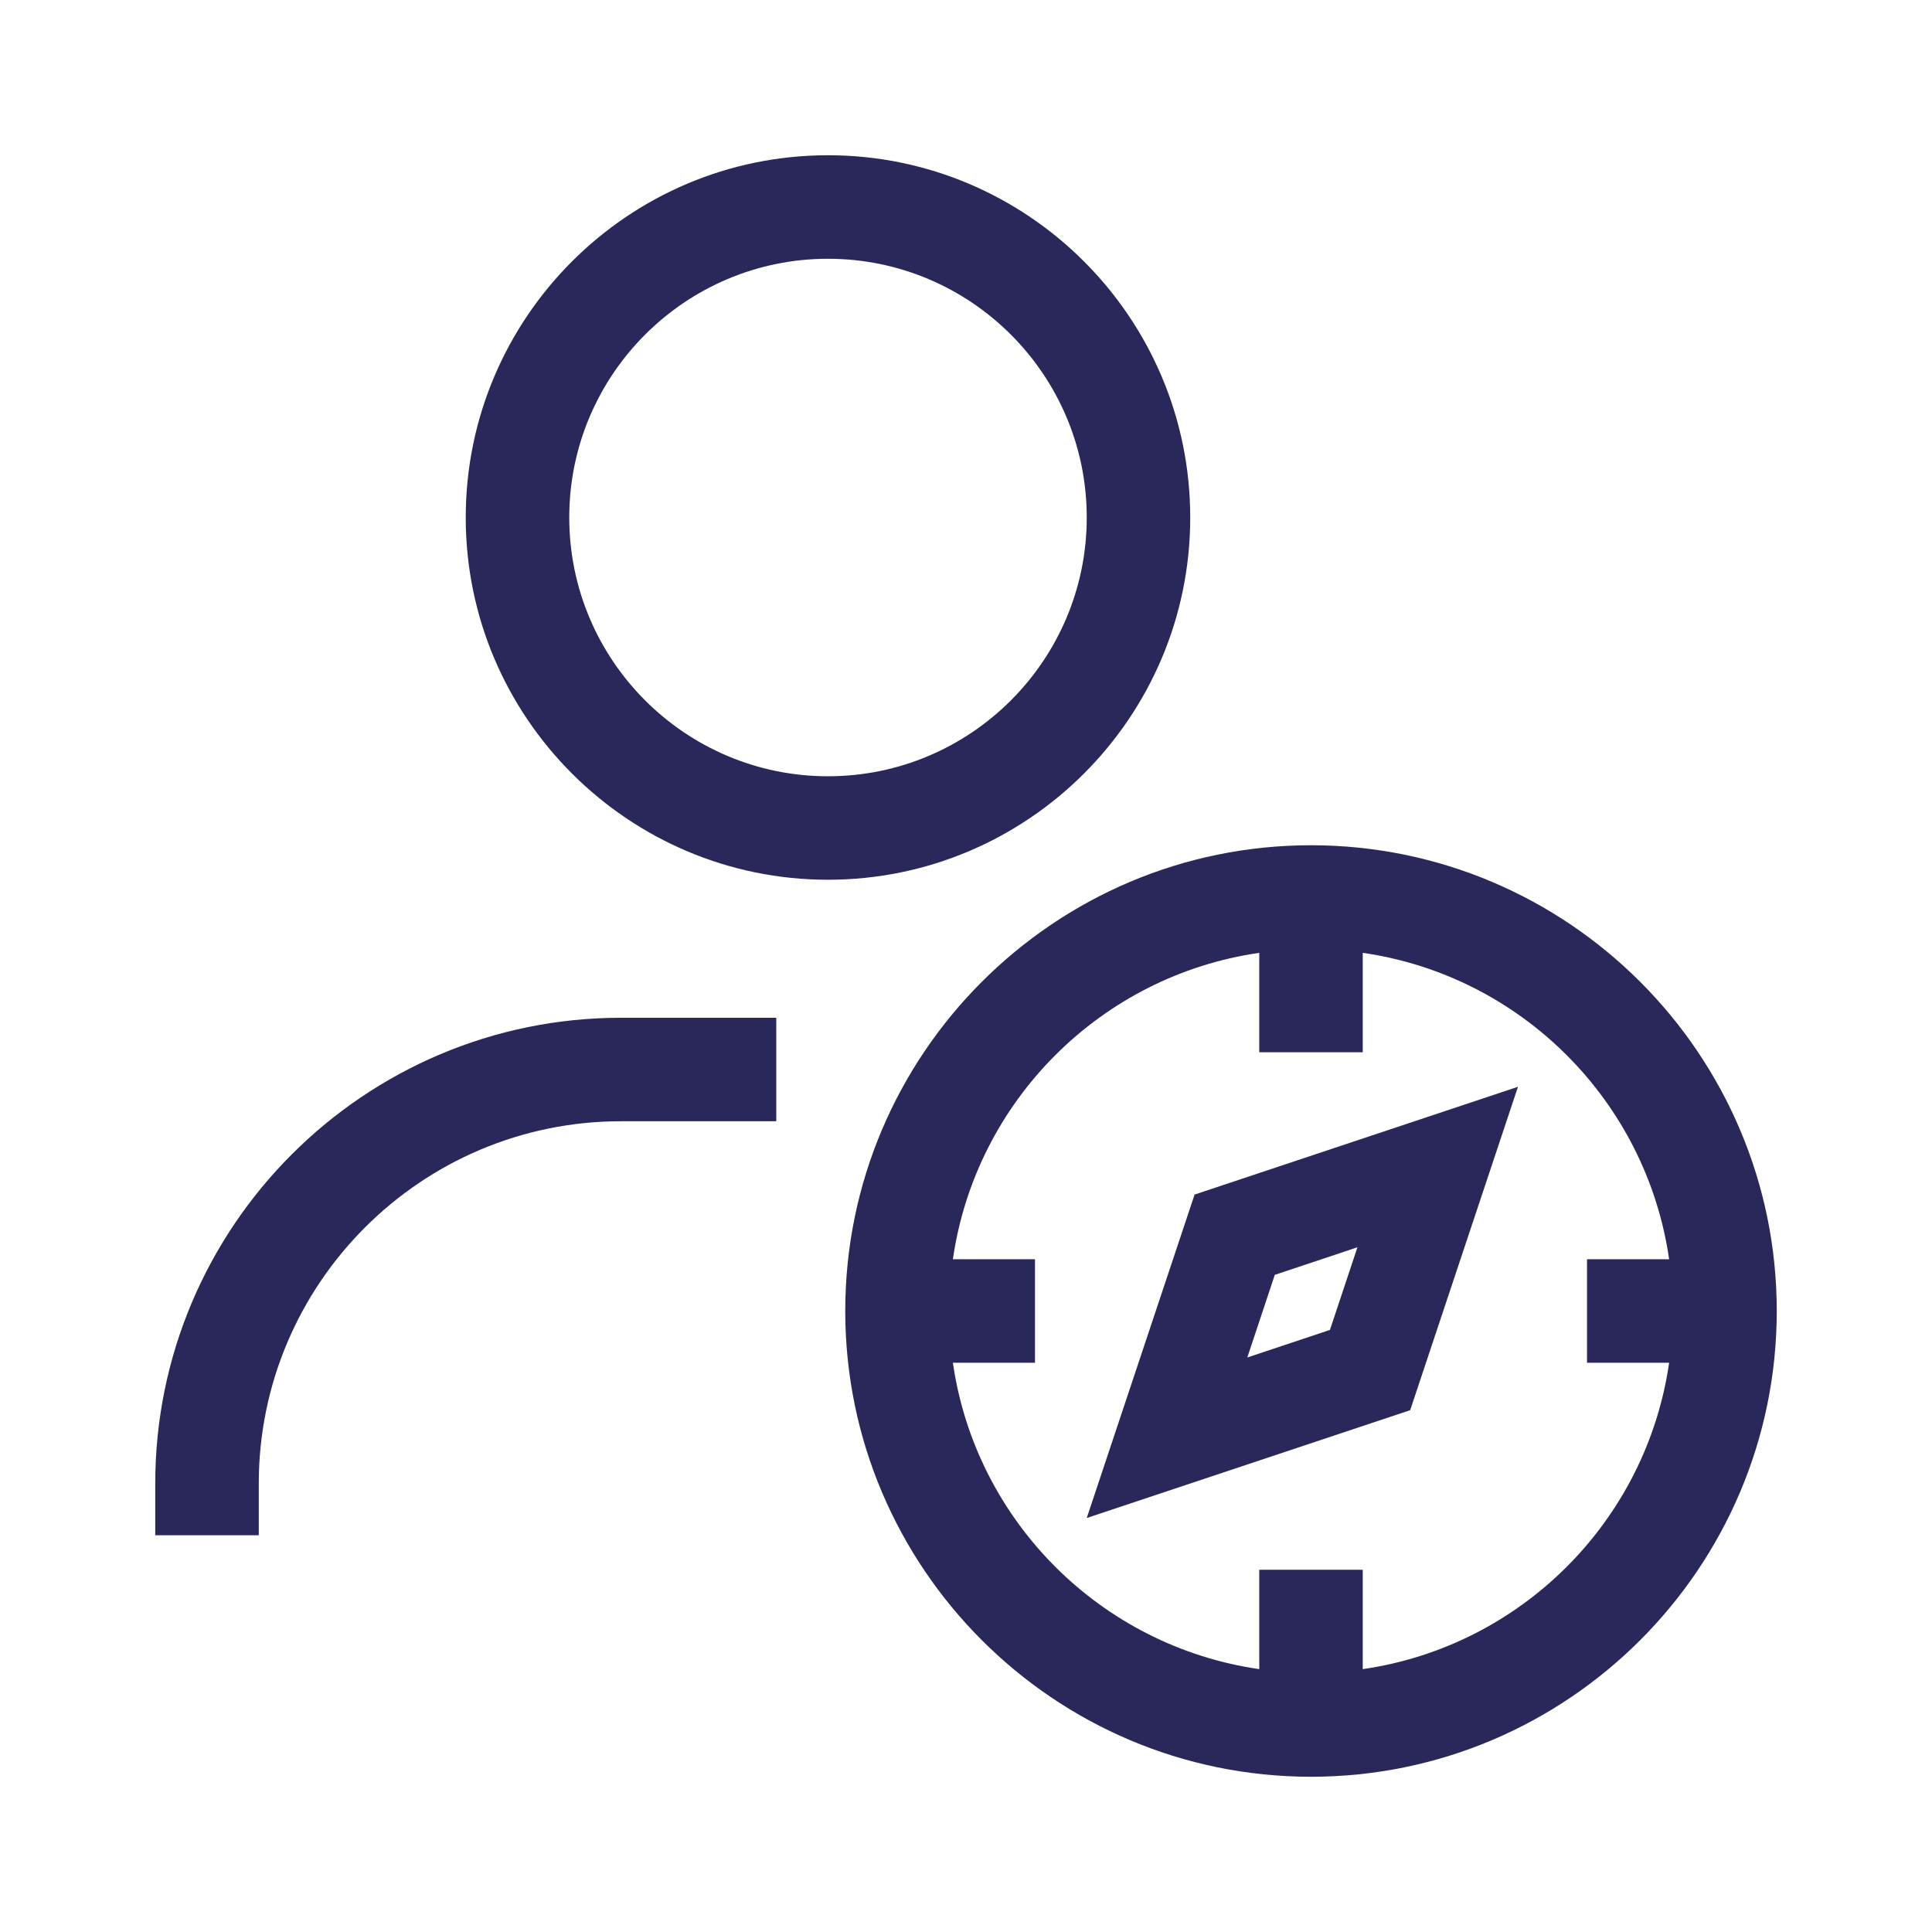 <?xml version="1.0" encoding="UTF-8"?>
<svg width="48px" height="48px" viewBox="0 0 48 48" version="1.1" xmlns="http://www.w3.org/2000/svg" xmlns:xlink="http://www.w3.org/1999/xlink">
    <title>Employing Asylum-Seekers &amp; Refugees</title>
    <g id="Page-1" stroke="none" stroke-width="1" fill="none" fill-rule="evenodd">
        <g id="Employing-Asylum-Seekers-&amp;-Refugees">
            <polygon id="Fill-39" points="0 48 48 48 48 0 0 0"></polygon>
            <path d="M3.857,36.857 L3.857,38.143 L6.429,38.143 L6.429,36.857 C6.429,31.894 10.466,27.857 15.429,27.857 L19.286,27.857 L19.286,25.286 L15.429,25.286 C9.048,25.286 3.857,30.477 3.857,36.857" id="Fill-40" fill="#2A285A"></path>
            <path d="M20.571,19.286 C17.026,19.286 14.143,16.402 14.143,12.857 C14.143,9.312 17.026,6.429 20.571,6.429 C24.117,6.429 27,9.312 27,12.857 C27,16.402 24.117,19.286 20.571,19.286 M29.571,12.857 C29.571,7.894 25.534,3.857 20.571,3.857 C15.609,3.857 11.571,7.894 11.571,12.857 C11.571,17.82 15.609,21.857 20.571,21.857 C25.534,21.857 29.571,17.82 29.571,12.857" id="Fill-41" fill="#2A285A"></path>
            <path d="M31.672,31.673 L33.725,30.988 L33.042,33.041 L30.989,33.726 L31.672,31.673 Z M27,37.714 L35.035,35.036 L37.714,27 L29.679,29.679 L27,37.714 Z" id="Fill-42" fill="#2A285A"></path>
            <path d="M33.857,41.469 L33.857,39 L31.286,39 L31.286,41.469 C27.352,40.902 24.241,37.79 23.674,33.857 L25.714,33.857 L25.714,31.286 L23.674,31.286 C24.241,27.352 27.352,24.24 31.286,23.673 L31.286,26.143 L33.857,26.143 L33.857,23.673 C37.791,24.24 40.902,27.352 41.469,31.286 L39.429,31.286 L39.429,33.857 L41.469,33.857 C40.902,37.79 37.791,40.902 33.857,41.469 M32.571,21 C26.191,21 21,26.191 21,32.571 C21,38.951 26.191,44.143 32.571,44.143 C38.952,44.143 44.143,38.951 44.143,32.571 C44.143,26.191 38.952,21 32.571,21" id="Fill-43" fill="#2A285A"></path>
        </g>
    </g>
</svg>